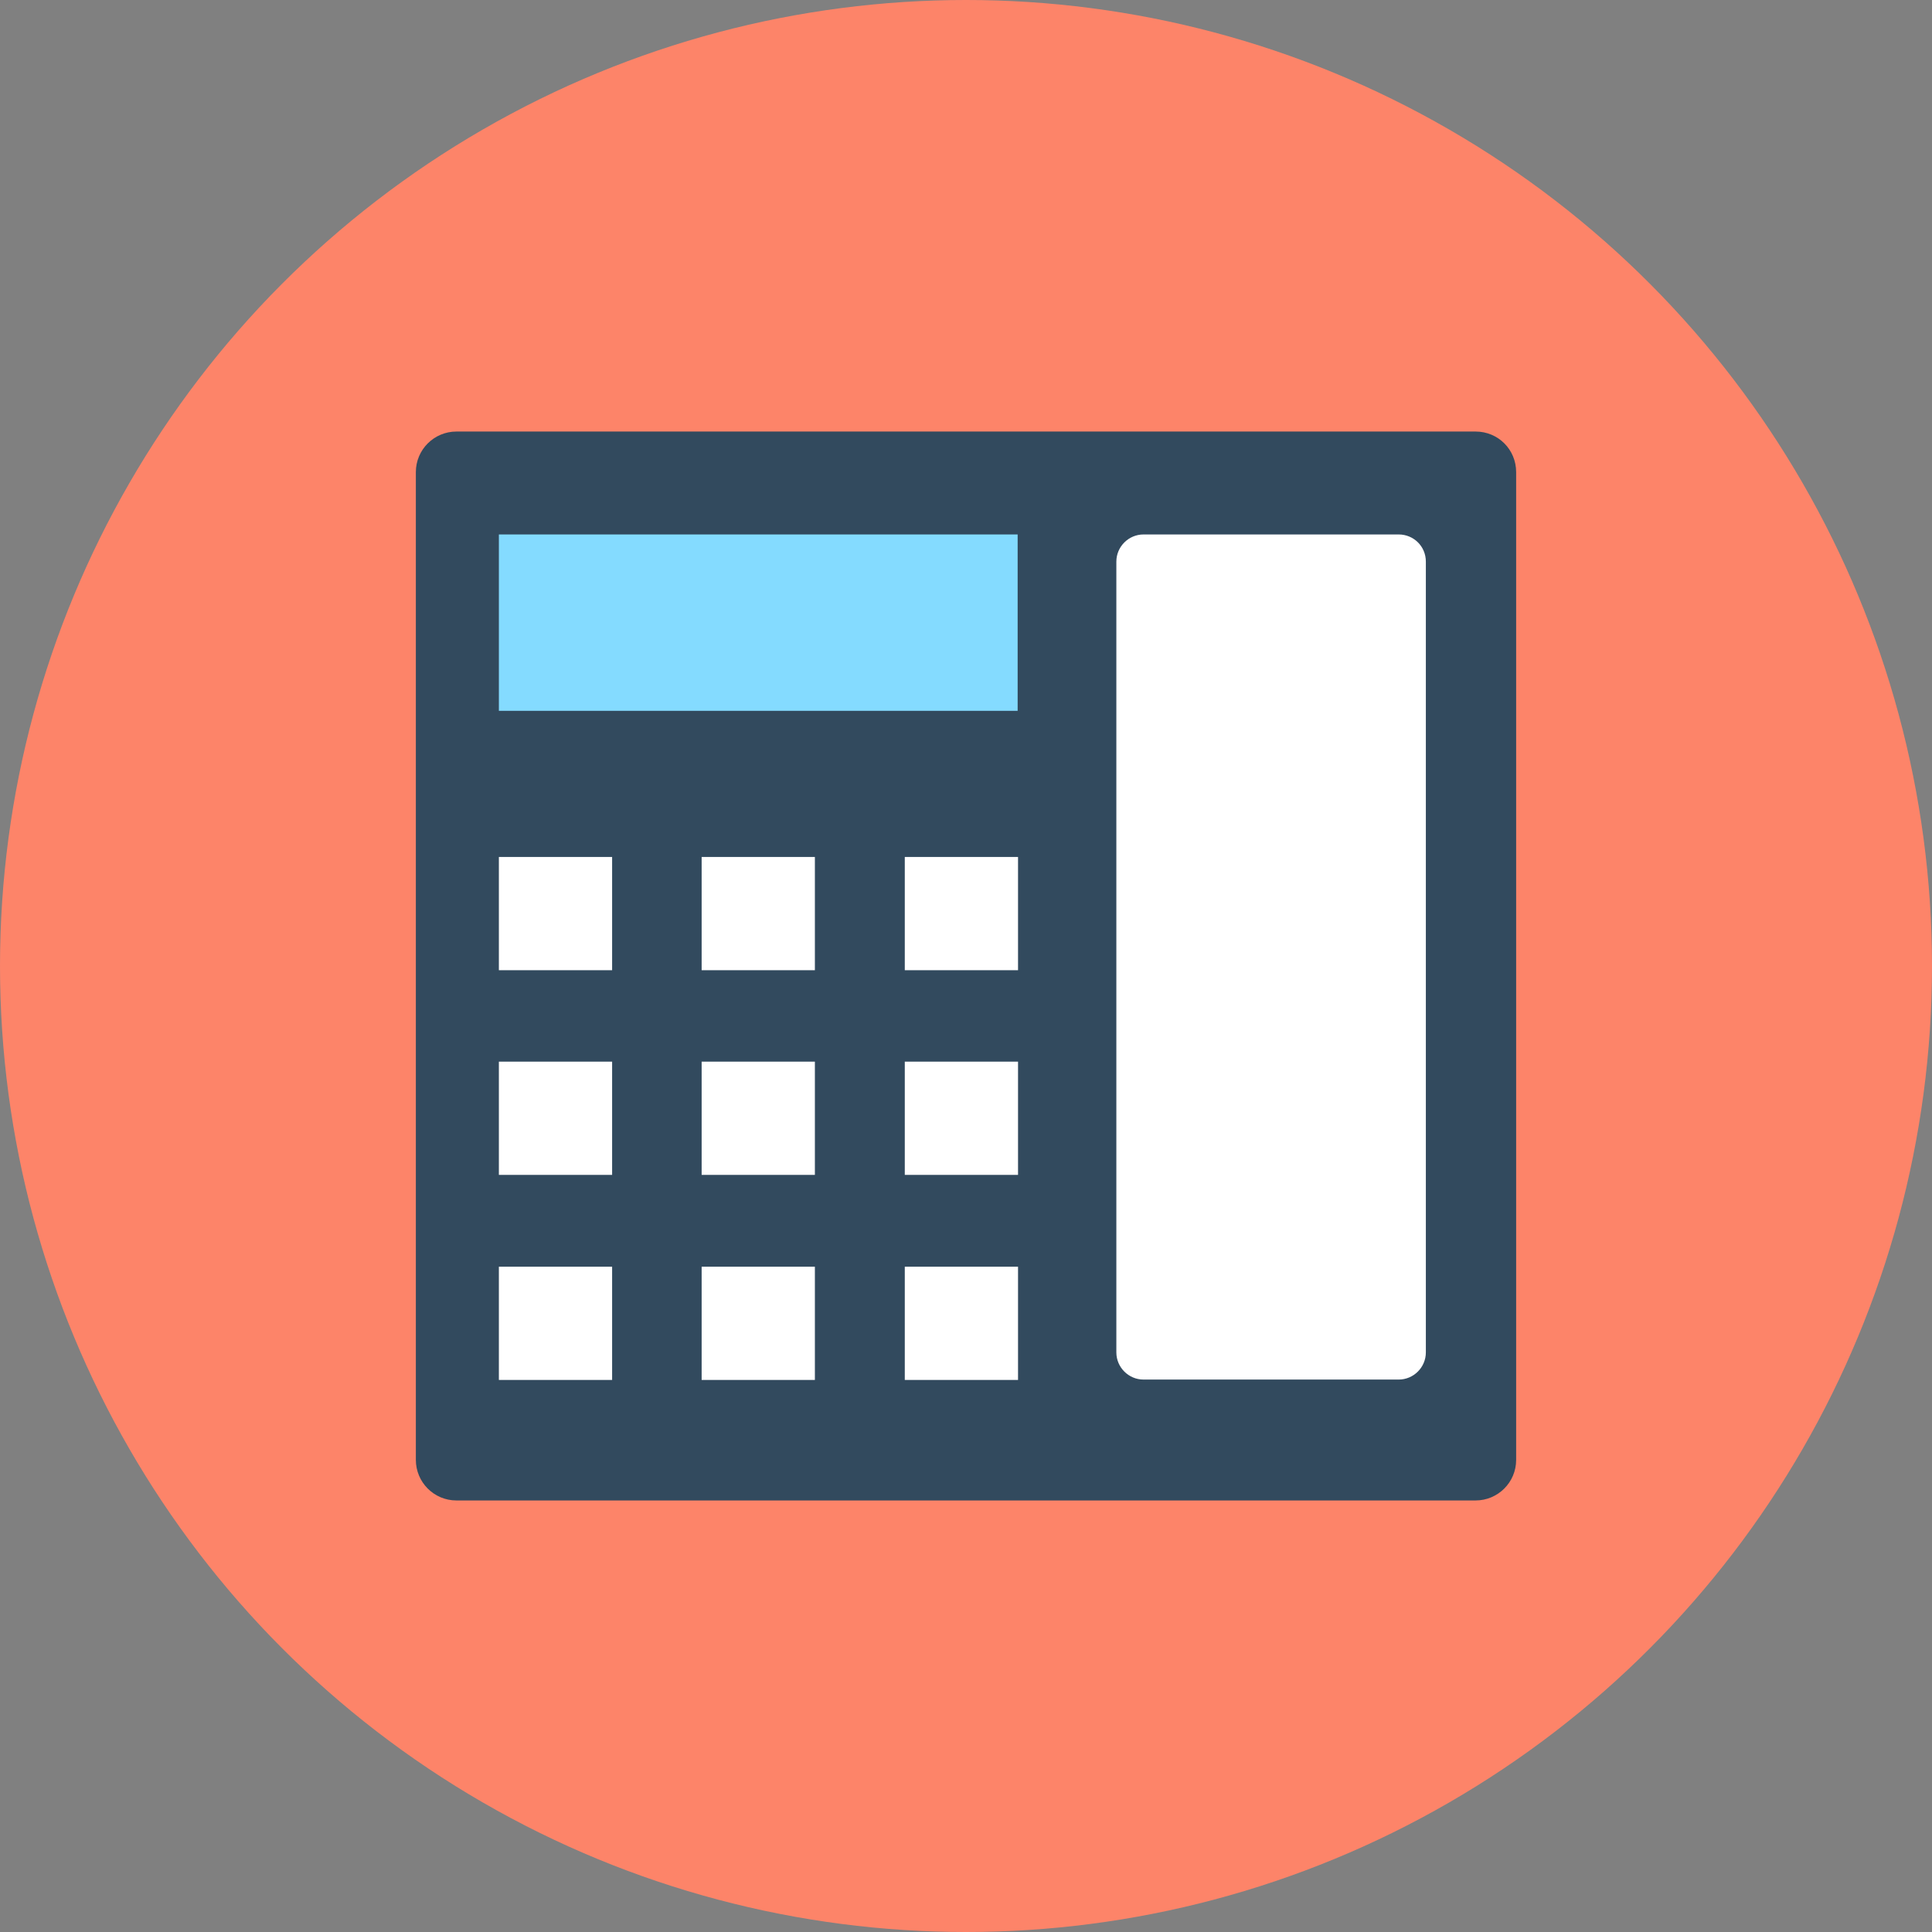 <?xml version="1.0" encoding="iso-8859-1"?>
<!-- Generator: Adobe Illustrator 19.0.0, SVG Export Plug-In . SVG Version: 6.00 Build 0)  -->
<svg version="1.1" id="Layer_1" xmlns="http://www.w3.org/2000/svg" xmlns:xlink="http://www.w3.org/1999/xlink" x="0px" y="0px"
	 viewBox="0 0 505 505" style="enable-background:new 0 0 505 505;" xml:space="preserve">
<rect x="0" y="0" width="505" height="505" fill="#808080" stroke="none"/>
<circle style="fill:#FD8469;" cx="252.5" cy="252.5" r="252.5"/>
<path style="fill:#324A5E;" d="M385.7,112.8H119.3c-5.8,0-10.6,4.7-10.6,10.6v258.2c0,5.8,4.7,10.6,10.6,10.6h266.4
	c5.8,0,10.6-4.7,10.6-10.6V123.4C396.3,117.5,391.6,112.8,385.7,112.8z"/>
<rect x="130.4" y="139.7" style="fill:#84DBFF;" width="135.6" height="46.1"/>
<g>
	<path style="fill:#FFFFFF;" d="M365.6,139.7h-66.7c-3.9,0-7.1,3.2-7.1,7.1v206.7c0,3.9,3.2,7.1,7.1,7.1h66.7c3.9,0,7.1-3.2,7.1-7.1
		V146.8C372.7,142.8,369.5,139.7,365.6,139.7z"/>
	<rect x="130.4" y="224" style="fill:#FFFFFF;" width="29.6" height="29.6"/>
	<rect x="183.4" y="224" style="fill:#FFFFFF;" width="29.6" height="29.6"/>
	<rect x="236.5" y="224" style="fill:#FFFFFF;" width="29.6" height="29.6"/>
	<rect x="130.4" y="277.5" style="fill:#FFFFFF;" width="29.6" height="29.6"/>
	<rect x="183.4" y="277.5" style="fill:#FFFFFF;" width="29.6" height="29.6"/>
	<rect x="236.5" y="277.5" style="fill:#FFFFFF;" width="29.6" height="29.6"/>
	<rect x="130.4" y="331.1" style="fill:#FFFFFF;" width="29.6" height="29.6"/>
	<rect x="183.4" y="331.1" style="fill:#FFFFFF;" width="29.6" height="29.6"/>
	<rect x="236.5" y="331.1" style="fill:#FFFFFF;" width="29.6" height="29.6"/>
</g>
<g>
</g>
<g>
</g>
<g>
</g>
<g>
</g>
<g>
</g>
<g>
</g>
<g>
</g>
<g>
</g>
<g>
</g>
<g>
</g>
<g>
</g>
<g>
</g>
<g>
</g>
<g>
</g>
<g>
</g>
</svg>
